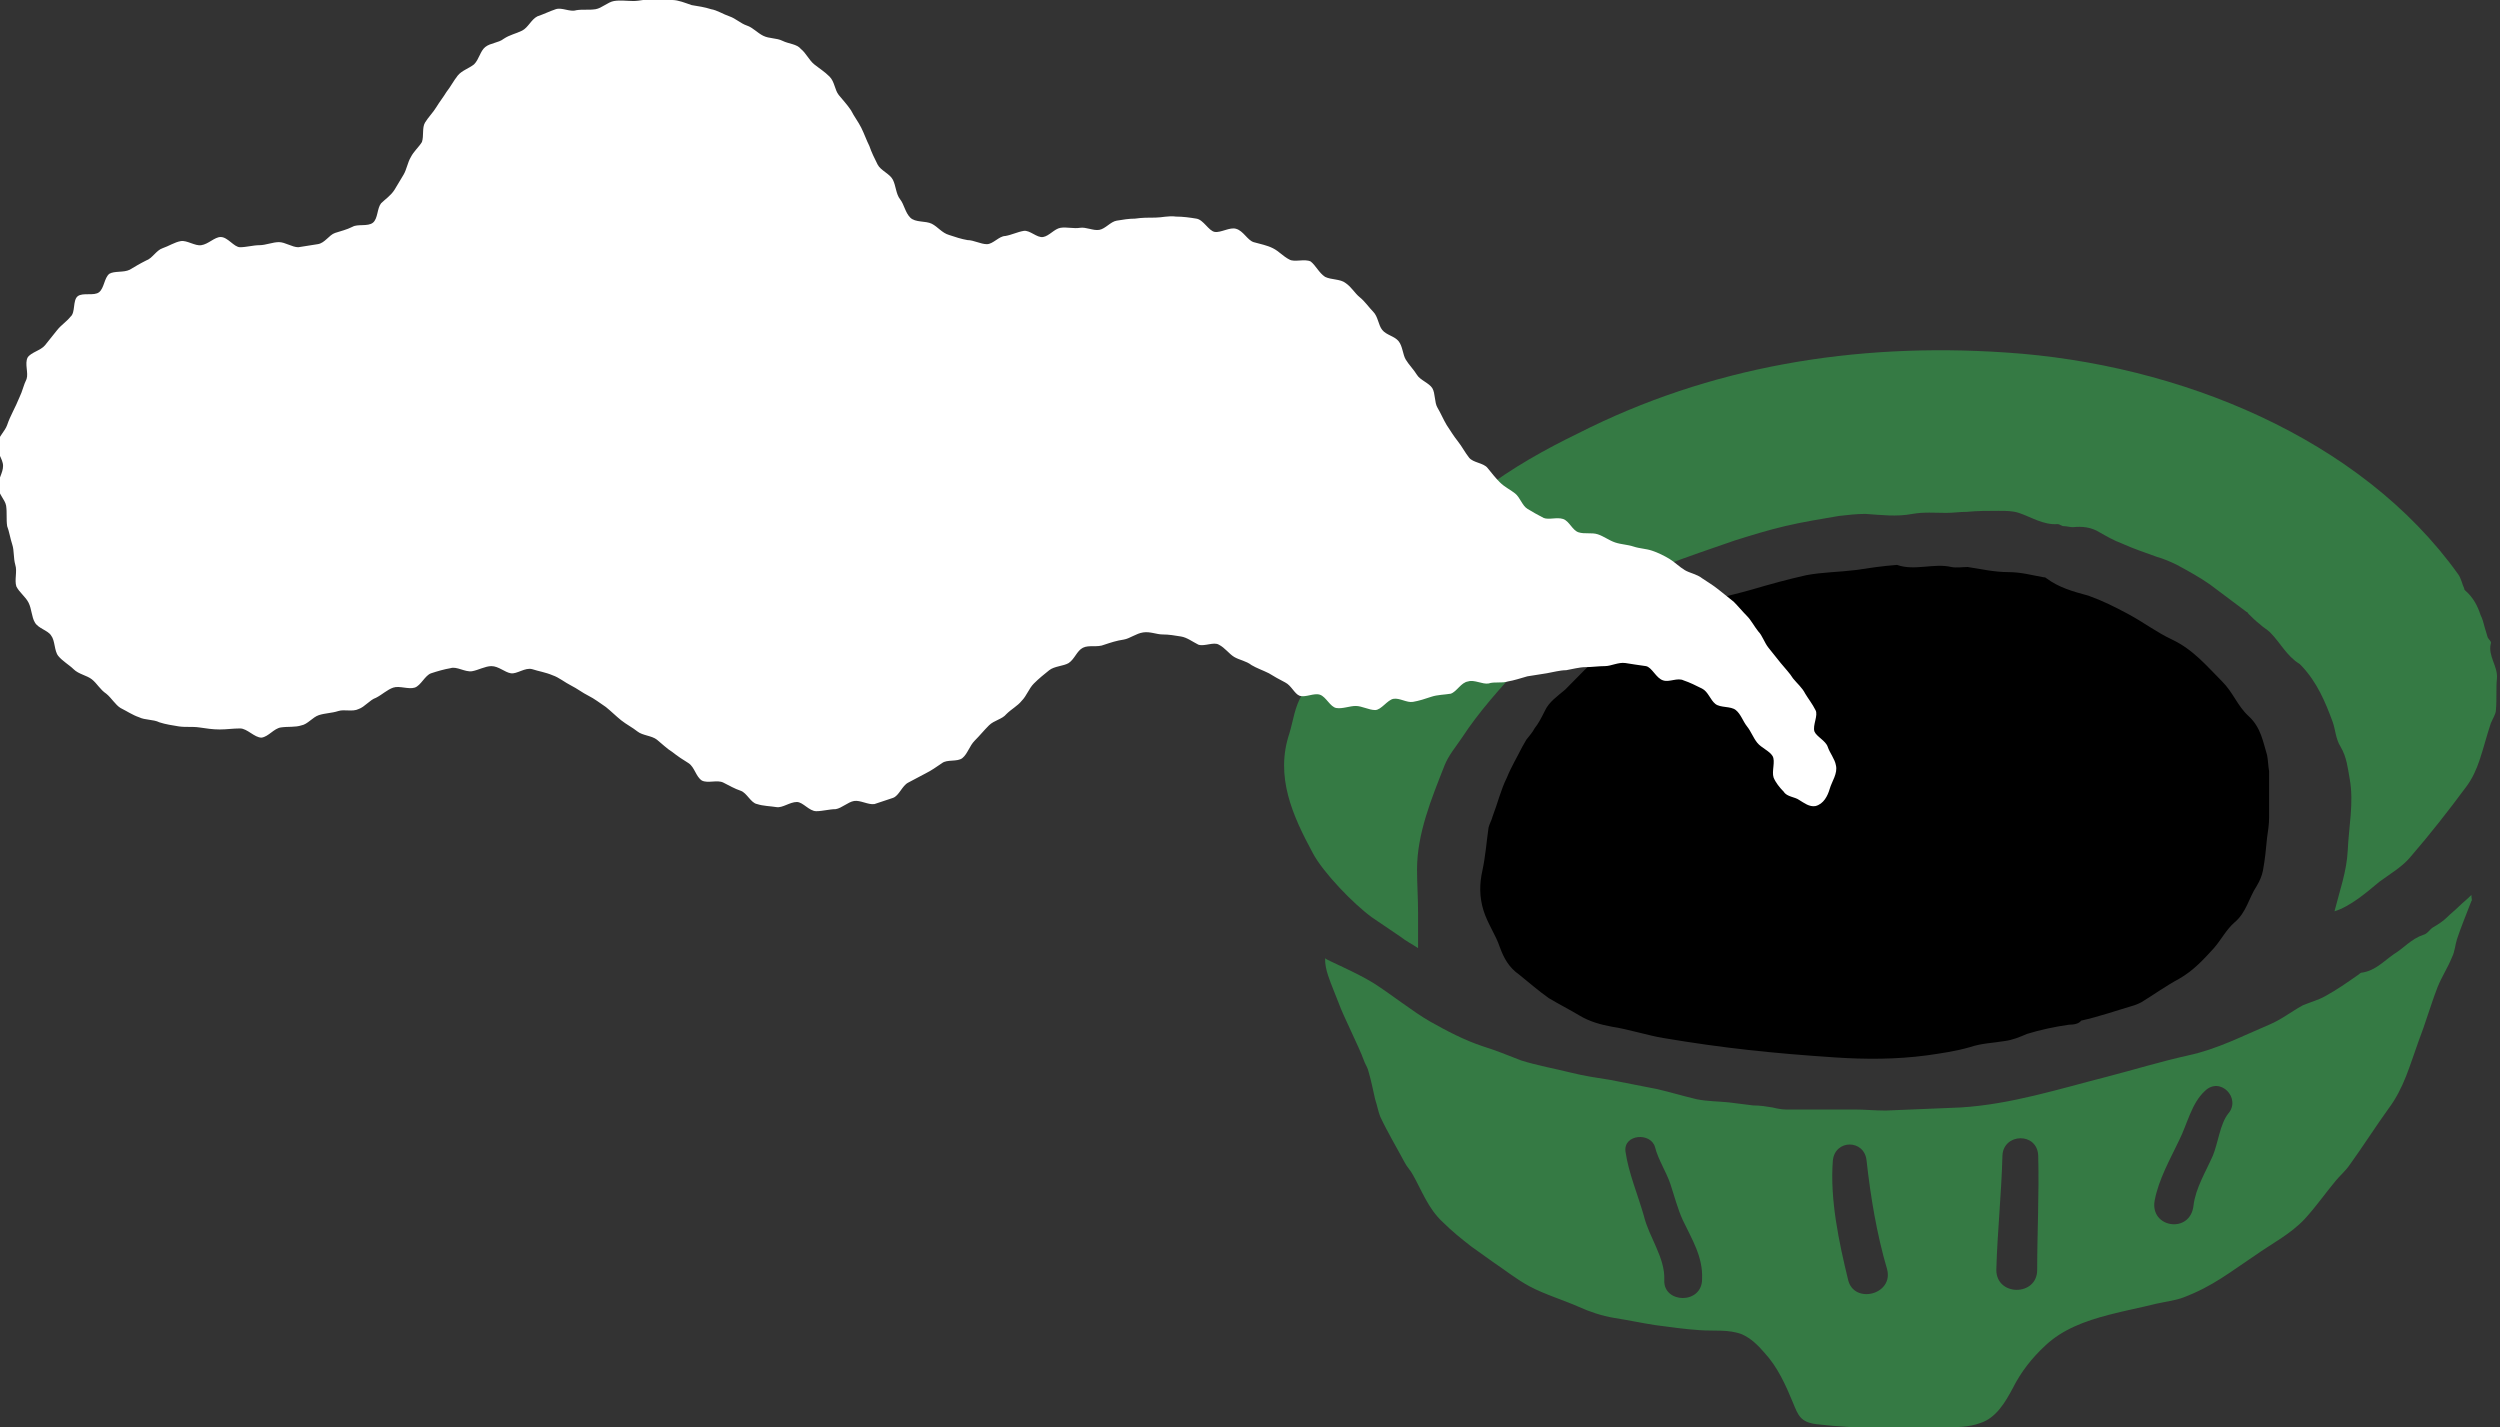<?xml version="1.0" encoding="utf-8"?>
<!-- Generator: Adobe Illustrator 28.0.0, SVG Export Plug-In . SVG Version: 6.00 Build 0)  -->
<svg version="1.1" id="圖層_1" xmlns="http://www.w3.org/2000/svg" xmlns:xlink="http://www.w3.org/1999/xlink" x="0px" y="0px"
	 viewBox="0 0 244.7 139.7" style="enable-background:new 0 0 244.7 139.7;" xml:space="preserve">
<rect x="0" y="0" width="244.7" height="139.7" fill="#333333" stroke="none"/>
<style type="text/css">
	.st0{fill:#357A44;}
	.st1{fill:#FFFFFF;}
</style>
<g>
	<g>
		<path d="M202.5,100.3c-1.4,0.2-2.8,0.5-4.1,0.9c-0.7,0.3-1.4,0.6-2.2,0.7c-1.2,0.2-2.2,0.2-3.4,0.6c-1.4,0.4-2.8,0.6-4.2,0.8
			c-3,0.4-6,0.4-9,0.2c-6-0.4-10.9-0.9-16.8-1.9c-1.3-0.2-3.6-0.9-5-1.1c-1.1-0.2-2.2-0.5-3.2-1.1c-1-0.6-2-1.1-3-1.7
			c-1-0.7-1.9-1.5-2.9-2.3c-1-0.7-1.5-1.6-1.9-2.7c-0.4-1.2-1.2-2.3-1.6-3.6c-0.4-1.3-0.4-2.6-0.1-3.9c0.3-1.4,0.4-2.8,0.6-4.2
			c0.1-0.4,0.3-0.7,0.4-1.1c0.5-1.3,0.8-2.6,1.4-3.8c0.4-1,1-2,1.5-3c0.1-0.2,0.3-0.5,0.4-0.7c0.3-0.4,0.6-0.7,0.8-1.1
			c0.4-0.5,0.7-1.1,1-1.7c0.4-0.9,1.3-1.5,2-2.1c1.3-1.3,2.5-2.6,3.9-3.8c0.4-0.4,1-0.6,1.6-0.9c0.9-0.5,1.7-0.9,2.6-1.4
			c1-0.5,2.1-0.9,3-1.4c2.2-1.2,4.8-1.6,7.2-2.3c1.7-0.5,3.5-1,5.3-1.4c1.6-0.3,3.2-0.3,4.8-0.5c1.3-0.2,2.7-0.4,4-0.5
			c0,0,0.1,0,0.1,0c1.7,0.6,3.6-0.2,5.3,0.2c0.5,0.1,1.1,0,1.6,0c1.3,0.2,2.6,0.5,4,0.5c1.2,0,2.3,0.3,3.4,0.5c0.1,0,0.2,0,0.3,0.1
			c1.2,0.9,2.6,1.3,4.1,1.7c1.4,0.5,2.6,1.1,3.9,1.8c1.5,0.8,2.8,1.8,4.3,2.5c2.1,1,3.4,2.6,4.9,4.1c1.1,1.1,1.5,2.4,2.6,3.4
			c1.2,1.1,1.4,2.5,1.8,3.8c0.1,0.5,0.1,1,0.2,1.6c0,1.5,0,3,0,4.5c0,0.7-0.1,1.3-0.2,2c-0.1,1.1-0.2,2.1-0.4,3.2
			c-0.1,0.5-0.3,1-0.6,1.5c-0.8,1.2-1,2.6-2.2,3.6c-0.8,0.7-1.3,1.7-2,2.5c-1,1.1-2,2.2-3.4,3c-1.3,0.7-2.4,1.5-3.7,2.3
			c-0.2,0.1-0.4,0.2-0.7,0.3c-1.7,0.5-3.4,1.1-5.2,1.5C203.5,100.2,203,100.3,202.5,100.3z"/>
		<path class="st0" d="M228.5,89.2c0.5-2,1.2-3.9,1.3-6c0.1-2.3,0.6-4.6,0.2-6.9c-0.2-1.1-0.3-2.2-0.9-3.2c-0.5-0.8-0.5-1.7-0.8-2.5
			c-0.7-1.9-1.5-3.8-3-5.4c-0.1-0.1-0.1-0.1-0.2-0.2c-1.3-0.8-1.9-2.1-2.9-3.1c-0.3-0.3-0.7-0.5-1-0.8c-0.4-0.3-0.8-0.7-1.1-1
			c-0.1-0.1-0.1-0.2-0.2-0.2c-1.2-0.9-2.4-1.8-3.6-2.7c-1-0.7-2.1-1.3-3.2-1.9c-0.6-0.3-1.3-0.6-2-0.8c-1.1-0.4-2.3-0.8-3.4-1.3
			c-0.8-0.3-1.5-0.7-2.2-1.1c-0.8-0.5-1.7-0.6-2.6-0.5c-0.3,0-0.6-0.1-0.9-0.1c-0.2,0-0.4-0.2-0.6-0.2c-1.4,0.1-2.6-0.7-3.8-1.1
			c-0.6-0.2-1.3-0.2-2-0.2c-1,0-2.1,0-3.1,0.1c-0.7,0-1.3,0.1-2,0.1c-1.1,0-2.2-0.1-3.3,0.1c-1.6,0.3-3.1,0.1-4.6,0
			c-0.9,0-1.7,0.1-2.6,0.2c-1.8,0.3-3.6,0.6-5.3,1c-1.7,0.4-3.3,0.9-4.9,1.4c-2.3,0.8-4.7,1.6-7,2.5c-0.9,0.3-1.7,0.8-2.5,1.3
			c-1,0.5-2,1.1-3,1.6c-0.5,0.3-1,0.6-1.4,0.9c-2.3,1.9-4.9,3.6-6.9,5.8c-2.1,2.3-4.2,4.6-5.9,7.2c-0.6,0.9-1.3,1.7-1.7,2.7
			c-1.3,3.3-2.7,6.7-2.7,10.2c0,1.4,0.1,2.8,0.1,4.2c0,1.2,0,2.3,0,3.5c-0.6-0.4-1.2-0.7-1.7-1.1c-0.9-0.6-1.9-1.3-2.8-1.9
			c-1.8-1.3-4.8-4.4-5.8-6.3c-2-3.7-3.7-7.5-2.3-11.7c0.4-1.3,0.5-2.6,1.3-3.9c0.6-0.9,0.9-1.9,1.4-2.9c0.2-0.4,0.6-0.8,0.8-1.2
			c0.3-0.5,0.6-1.1,0.9-1.6c0.5-0.7,1.1-1.3,1.7-2c0.4-0.5,0.9-0.9,1.3-1.3c0.6-0.7,1.3-1.5,1.9-2.2c0.1-0.1,0.2-0.2,0.2-0.3
			c0.6-1.4,2.6-2.5,3.8-3.5c1.9-1.7,3.6-3.4,5.6-4.9c2.9-2.2,6.1-4,9.4-5.6c12.8-6.5,27-8.9,41.8-7.9c17,1.1,34.8,8.4,44.3,21.7
			c0.3,0.4,0.4,1,0.6,1.4c0,0.1,0,0.1,0.1,0.2c0.8,0.7,1.2,1.5,1.5,2.4c0.2,0.4,0.3,0.8,0.4,1.2c0.1,0.3,0.2,0.7,0.3,1
			c0.1,0.2,0.4,0.4,0.3,0.6c-0.3,1.2,0.7,2.2,0.6,3.4c-0.1,1,0,2.1-0.1,3.1c0,0.4-0.3,0.8-0.5,1.3c-0.4,1.2-0.7,2.4-1.1,3.6
			c-0.3,0.9-0.7,1.8-1.3,2.6c-1.7,2.3-3.5,4.6-5.4,6.8c-0.8,1-2,1.7-3.1,2.5C231.7,87.3,230.1,88.7,228.5,89.2z"/>
		<path class="st0" d="M241.9,87.6c-0.5,0.5-0.9,0.8-1.2,1.1c-0.4,0.4-0.8,0.7-1.2,1.1c-0.4,0.4-0.9,0.7-1.4,1
			c-0.3,0.2-0.5,0.6-0.9,0.7c-1.2,0.4-1.9,1.3-2.9,1.9c-1,0.7-1.8,1.6-3.1,1.8c-0.2,0-0.3,0.2-0.5,0.3c-1,0.7-2,1.4-3.1,2
			c-0.7,0.4-1.5,0.6-2.2,0.9c-1.1,0.6-2.1,1.4-3.3,1.9c-2.6,1.1-5.1,2.4-7.9,3c-2.7,0.6-5.3,1.4-8,2.1c-4.7,1.2-9.4,2.7-14.3,3
			c-2.4,0.1-4.9,0.2-7.3,0.3c0,0-0.1,0-0.1,0c-1,0-2-0.1-2.9-0.1c-0.4,0-0.9,0-1.3,0c-0.9,0-1.7,0-2.6,0c-0.2,0-0.5,0-0.7,0
			c-0.7,0-1.5,0-2.2,0c-0.4,0-0.9-0.1-1.3-0.2c-0.6-0.1-1.2-0.2-1.9-0.2c-0.8-0.1-1.6-0.2-2.4-0.3c-1-0.1-2.1-0.1-3.1-0.3
			c-1.3-0.3-2.6-0.7-3.9-1c-1.5-0.3-3.1-0.6-4.6-0.9c-1.3-0.2-2.6-0.4-3.8-0.7c-1.6-0.4-3.3-0.7-4.9-1.2c-1.3-0.5-2.5-1-3.8-1.4
			c-1.8-0.6-3.5-1.5-5.1-2.4c-1.6-0.9-4-2.8-5.6-3.8c-1.8-1.1-4.5-2.2-4.7-2.4c0,0.6,0.1,1.1,0.3,1.7c0.3,0.9,0.7,1.8,1,2.6
			c0.5,1.4,2,4.3,2.5,5.7c0.1,0.3,0.3,0.6,0.4,0.9c0.3,1,0.5,2,0.7,2.9c0.2,0.6,0.3,1.2,0.5,1.7c0.7,1.5,1.6,3,2.4,4.5
			c0.2,0.4,0.6,0.8,0.8,1.2c0.9,1.6,1.5,3.3,2.9,4.6c0.9,0.9,1.9,1.7,2.8,2.4c0.7,0.5,1.4,1,2.1,1.5c1.2,0.8,2.3,1.7,3.6,2.4
			c1.5,0.8,3.2,1.3,4.8,2c1.1,0.5,2.3,0.9,3.5,1.1c1.3,0.2,2.7,0.5,4,0.7c1.5,0.2,2.9,0.4,4.4,0.5c1.4,0.1,2.8-0.1,4.1,0.4
			c0.9,0.4,1.6,1.1,2.2,1.8c1.3,1.4,2.1,3.2,2.8,4.9c0.5,1.2,0.7,1.9,2.3,2.1c4.2,0.5,8.4,0.4,12.6,0.3c1.1,0,2.3,0,3.4-0.4
			c1.6-0.5,2.5-2.1,3.2-3.4c0.8-1.6,1.9-3,3.2-4.2c1.7-1.6,3.9-2.4,6.2-3c1.5-0.4,3.1-0.7,4.7-1.1c0.9-0.2,1.8-0.3,2.6-0.6
			c2.9-1.1,4.6-2.5,7-4.1c1.7-1.2,3.5-2.1,4.9-3.6c1.1-1.2,2-2.5,3-3.7c0.4-0.5,1-1,1.4-1.6c1.3-1.8,2.5-3.7,3.8-5.5
			c1.5-2,2.1-4.3,2.9-6.5c0.7-1.8,1.2-3.6,1.9-5.4c0.4-1,1-1.9,1.4-2.9c0.3-0.6,0.3-1.2,0.5-1.8c0.4-1.2,0.9-2.4,1.4-3.7
			C242,88.1,241.9,88,241.9,87.6z M162.9,125.3c0.1-2.2-1.5-4.2-2-6.3c-0.6-2.1-1.5-4.2-1.8-6.3c-0.2-1.7,2.5-1.9,2.9-0.4
			c0.3,1.2,1.1,2.4,1.5,3.6c0.4,1.2,0.7,2.4,1.2,3.5c0.9,1.9,2,3.6,1.9,5.8C166.6,127.7,162.8,127.6,162.9,125.3z M180.9,125.3
			c-0.9-3.7-1.8-7.9-1.5-11.7c0.2-2.1,3.1-2.1,3.3,0c0.4,3.6,1,7.2,2,10.6C185.4,126.7,181.5,127.7,180.9,125.3z M199.4,124.3
			c0,2.6-4,2.6-4,0c0.1-3.7,0.5-7.4,0.6-11.2c0.1-2.2,3.4-2.3,3.5,0C199.6,116.9,199.4,120.6,199.4,124.3z M218.1,109
			c-0.8,1-1,2.9-1.5,4.1c-0.7,1.6-1.7,3.2-1.9,4.9c-0.3,2.8-4.3,2.2-3.8-0.5c0.4-2.1,1.5-4,2.4-5.9c0.8-1.6,1.2-3.6,2.5-4.8
			C217.3,105.3,219.4,107.5,218.1,109z"/>
	</g>
	<g>
		<g>
			<path class="st1" d="M0.7,41.6c-0.2,0.6-0.9,1.2-1,1.9c-0.1,0.7,0.6,1.4,0.6,2.1c0,0.7-0.5,1.3-0.5,2c0,0.7,0.7,1.3,0.8,1.9
				c0.1,0.7,0,1.3,0.1,2C0.9,52,1,52.7,1.2,53.3c0.2,0.6,0.1,1.3,0.3,2c0.2,0.6-0.1,1.5,0.1,2.1C1.9,58,2.5,58.4,2.8,59
				c0.3,0.6,0.3,1.4,0.6,1.9c0.3,0.6,1.3,0.8,1.6,1.3c0.4,0.5,0.3,1.5,0.7,2c0.4,0.5,1.1,0.9,1.5,1.3c0.5,0.5,1.3,0.6,1.8,1
				c0.5,0.4,0.8,1,1.4,1.4c0.5,0.4,0.9,1.1,1.4,1.4c0.6,0.3,1.2,0.7,1.8,0.9c0.6,0.3,1.4,0.2,2,0.5c0.6,0.2,1.3,0.3,1.9,0.4
				c0.7,0.1,1.3,0,2,0.1c0.7,0.1,1.3,0.2,2,0.2c0.7,0,1.3-0.1,2-0.1c0.7,0,1.4,0.9,2.1,0.9c0.7-0.1,1.2-0.9,1.9-1
				c0.7-0.1,1.4,0,2-0.2c0.6-0.1,1.1-0.8,1.7-1c0.6-0.2,1.3-0.2,1.9-0.4c0.6-0.2,1.4,0.1,2-0.2c0.6-0.2,1.1-0.9,1.7-1.1
				c0.6-0.3,1.1-0.8,1.7-1c0.6-0.2,1.5,0.2,2.1,0c0.6-0.2,1-1.2,1.6-1.4c0.6-0.2,1.3-0.4,1.9-0.5c0.6-0.2,1.4,0.4,2.1,0.3
				c0.6-0.1,1.3-0.5,1.9-0.5c0.7,0,1.3,0.6,1.9,0.7c0.6,0.1,1.4-0.6,2.1-0.4c0.6,0.2,1.3,0.3,2,0.6c0.6,0.2,1.2,0.7,1.8,1
				c0.6,0.3,1.1,0.7,1.7,1c0.6,0.3,1.1,0.7,1.7,1.1c0.5,0.4,1,0.9,1.5,1.3c0.5,0.4,1.1,0.7,1.6,1.1c0.5,0.4,1.4,0.4,1.9,0.8
				c0.5,0.4,1,0.9,1.5,1.2c0.5,0.4,1.1,0.8,1.6,1.1c0.6,0.4,0.7,1.3,1.3,1.7c0.6,0.3,1.5-0.1,2.1,0.2c0.6,0.3,1.1,0.6,1.7,0.8
				c0.6,0.2,1,1.2,1.6,1.3c0.6,0.2,1.3,0.2,1.9,0.3c0.6,0.1,1.3-0.5,2-0.5c0.6,0,1.2,0.9,1.9,0.9c0.6,0,1.3-0.2,1.9-0.2
				c0.6-0.1,1.2-0.7,1.8-0.8c0.6-0.1,1.4,0.4,2,0.3c0.6-0.2,1.2-0.4,1.8-0.6c0.6-0.2,0.9-1.2,1.5-1.5c0.6-0.3,1.1-0.6,1.7-0.9
				c0.6-0.3,1-0.6,1.6-1c0.5-0.4,1.5-0.1,2-0.5c0.5-0.4,0.7-1.2,1.2-1.7c0.5-0.5,0.9-1,1.4-1.5c0.5-0.5,1.3-0.6,1.7-1.1
				c0.5-0.5,1.1-0.8,1.5-1.3c0.5-0.5,0.7-1.2,1.2-1.7c0.5-0.5,1-0.9,1.5-1.3c0.5-0.4,1.4-0.4,1.9-0.7c0.6-0.4,0.8-1.2,1.4-1.5
				c0.6-0.3,1.4,0,2.1-0.3c0.6-0.2,1.2-0.4,1.9-0.5c0.6-0.1,1.2-0.6,1.9-0.7c0.7-0.1,1.3,0.2,1.9,0.2c0.6,0,1.2,0.1,1.8,0.2
				c0.6,0.1,1.1,0.5,1.7,0.8c0.6,0.2,1.5-0.3,2,0c0.6,0.3,1,0.9,1.5,1.2c0.5,0.3,1.2,0.4,1.7,0.8c0.5,0.3,1.1,0.5,1.7,0.8
				c0.5,0.3,1,0.6,1.6,0.9c0.6,0.3,0.9,1.1,1.4,1.3c0.6,0.2,1.4-0.3,2-0.1c0.6,0.2,1,1.2,1.6,1.3c0.6,0.1,1.3-0.2,1.9-0.2
				c0.6,0,1.3,0.4,1.9,0.4c0.6,0,1.2-1,1.8-1.1c0.6-0.1,1.3,0.4,1.9,0.3c0.6-0.1,1.2-0.3,1.8-0.5c0.6-0.2,1.3-0.2,1.9-0.3
				c0.6-0.2,1-1.1,1.7-1.2c0.6-0.2,1.4,0.3,2,0.2c0.6-0.2,1.3,0,1.9-0.2c0.6-0.1,1.2-0.3,1.9-0.5c0.6-0.1,1.3-0.2,1.9-0.3
				c0.6-0.1,1.3-0.3,1.9-0.3c0.6-0.1,1.3-0.3,1.9-0.3c0.6,0,1.3-0.1,1.9-0.1c0.6,0,1.3-0.4,2-0.3c0.6,0.1,1.3,0.2,2,0.3
				c0.6,0.1,1,1.2,1.7,1.4c0.6,0.2,1.4-0.3,2,0c0.6,0.2,1.2,0.5,1.8,0.8c0.6,0.3,0.8,1.1,1.3,1.5c0.5,0.4,1.5,0.2,2,0.6
				c0.5,0.4,0.7,1.1,1.1,1.6c0.4,0.5,0.6,1.1,1,1.6c0.4,0.5,1.2,0.8,1.5,1.3c0.3,0.5-0.1,1.5,0.1,2.1c0.2,0.5,0.6,1,1,1.4
				c0.3,0.5,1.1,0.5,1.5,0.8c0.5,0.3,1,0.7,1.6,0.6c0.8-0.2,1.2-1,1.4-1.7c0.2-0.7,0.8-1.5,0.6-2.3c-0.1-0.6-0.6-1.2-0.8-1.8
				c-0.2-0.6-1.1-1-1.3-1.5c-0.2-0.6,0.4-1.6,0.1-2.1c-0.3-0.6-0.7-1.1-1-1.6c-0.3-0.6-0.8-1-1.2-1.5c-0.3-0.5-0.8-1-1.2-1.5
				c-0.4-0.5-0.8-1-1.2-1.5c-0.4-0.5-0.6-1.2-1-1.6c-0.4-0.5-0.7-1.1-1.1-1.5c-0.4-0.4-0.9-1-1.3-1.4c-0.5-0.4-1-0.8-1.5-1.2
				c-0.5-0.4-1-0.7-1.6-1.1c-0.5-0.4-1.2-0.5-1.7-0.8c-0.5-0.3-1-0.8-1.5-1.1c-0.5-0.3-1.1-0.6-1.7-0.8c-0.6-0.2-1.2-0.2-1.8-0.4
				c-0.6-0.2-1.2-0.2-1.8-0.4c-0.6-0.2-1.1-0.6-1.7-0.8c-0.6-0.2-1.3,0-1.9-0.2c-0.6-0.2-0.9-1.1-1.5-1.3c-0.6-0.2-1.4,0.1-1.9-0.1
				c-0.6-0.3-1.1-0.6-1.6-0.9c-0.5-0.3-0.7-1.1-1.2-1.5c-0.5-0.4-1-0.6-1.5-1.1c-0.4-0.4-0.8-0.9-1.2-1.4c-0.4-0.5-1.4-0.5-1.8-1
				c-0.4-0.5-0.7-1.1-1.1-1.6c-0.4-0.5-0.7-1-1.1-1.6c-0.3-0.5-0.6-1.2-0.9-1.7c-0.3-0.5-0.2-1.4-0.5-1.9c-0.3-0.5-1.2-0.8-1.5-1.3
				c-0.3-0.5-0.8-1-1.1-1.5c-0.3-0.5-0.3-1.3-0.7-1.8c-0.4-0.5-1.2-0.6-1.6-1.1c-0.4-0.5-0.4-1.3-0.9-1.8c-0.4-0.4-0.8-1-1.3-1.4
				c-0.5-0.4-0.8-1-1.4-1.4c-0.5-0.4-1.4-0.3-2-0.6c-0.6-0.4-0.9-1.1-1.4-1.5c-0.6-0.3-1.6,0.1-2.1-0.2c-0.6-0.3-1-0.8-1.6-1.1
				c-0.6-0.3-1.2-0.4-1.9-0.6c-0.6-0.2-1-1.1-1.7-1.3c-0.6-0.2-1.5,0.4-2.1,0.3c-0.6-0.1-1.1-1.2-1.8-1.3c-0.6-0.1-1.3-0.2-2-0.2
				c-0.7-0.1-1.4,0.1-2,0.1c-0.7,0-1.3,0-2,0.1c-0.6,0-1.2,0.1-1.8,0.2c-0.6,0.1-1.1,0.8-1.7,0.9c-0.6,0.1-1.3-0.3-1.9-0.2
				c-0.6,0.1-1.3-0.1-1.9,0c-0.6,0.1-1.1,0.8-1.7,0.9c-0.6,0.1-1.3-0.7-1.9-0.6c-0.6,0.1-1.2,0.4-1.8,0.5c-0.6,0-1.2,0.8-1.8,0.8
				c-0.6,0-1.3-0.4-1.9-0.4c-0.6-0.1-1.2-0.3-1.8-0.5c-0.7-0.2-1.1-0.8-1.7-1.1c-0.6-0.3-1.6-0.1-2.1-0.6c-0.5-0.5-0.6-1.3-1-1.8
				c-0.4-0.5-0.4-1.3-0.7-1.9c-0.3-0.6-1.2-0.9-1.5-1.5c-0.3-0.6-0.6-1.2-0.8-1.8c-0.3-0.6-0.5-1.2-0.8-1.8c-0.3-0.6-0.7-1.1-1-1.7
				c-0.4-0.6-0.8-1-1.2-1.5c-0.4-0.5-0.4-1.3-0.9-1.8c-0.5-0.5-1-0.8-1.5-1.2c-0.5-0.4-0.8-1.1-1.3-1.5C78,4.3,77.2,4.3,76.6,4
				c-0.6-0.3-1.3-0.2-1.9-0.5c-0.6-0.3-1-0.8-1.6-1c-0.6-0.2-1.1-0.7-1.7-0.9c-0.6-0.2-1.2-0.6-1.8-0.7c-0.6-0.2-1.3-0.3-1.9-0.4
				C67.1,0.3,66.4,0,65.8,0c-0.6-0.1-1.3-0.1-1.9-0.1c-0.6,0-1.3,0.2-1.9,0.2c-0.6,0-1.3-0.1-1.9,0c-0.6,0.1-1.2,0.7-1.8,0.8
				c-0.6,0.1-1.3,0-1.9,0.1c-0.6,0.2-1.4-0.3-2-0.1c-0.6,0.2-1.2,0.5-1.8,0.7c-0.6,0.3-0.9,1.1-1.5,1.4c-0.6,0.3-1.2,0.4-1.8,0.8
				c-0.5,0.4-1.3,0.4-1.8,0.8c-0.5,0.4-0.6,1.2-1.1,1.7c-0.5,0.4-1.2,0.6-1.6,1.1c-0.4,0.5-0.7,1.1-1.1,1.6c-0.3,0.5-0.7,1-1,1.5
				c-0.3,0.5-0.8,1-1.1,1.5c-0.3,0.5-0.1,1.3-0.3,1.9c-0.3,0.5-0.8,0.9-1.1,1.5c-0.3,0.5-0.4,1.2-0.7,1.7c-0.3,0.5-0.6,1-0.9,1.5
				c-0.4,0.6-0.9,0.9-1.3,1.3c-0.4,0.5-0.3,1.5-0.8,1.9c-0.5,0.4-1.5,0.1-2,0.4c-0.6,0.3-1.1,0.4-1.7,0.6c-0.6,0.2-1,1-1.7,1.1
				c-0.6,0.1-1.3,0.2-1.9,0.3c-0.6,0-1.3-0.5-1.9-0.5c-0.6,0-1.3,0.3-1.9,0.3c-0.6,0-1.3,0.2-1.9,0.2c-0.6,0-1.2-1-1.9-1
				c-0.6,0-1.2,0.7-1.9,0.8c-0.6,0.1-1.4-0.5-2-0.4c-0.6,0.1-1.2,0.5-1.8,0.7c-0.6,0.2-1,1-1.6,1.2c-0.6,0.3-1.1,0.6-1.6,0.9
				c-0.6,0.3-1.5,0.1-2,0.4c-0.5,0.4-0.5,1.4-1,1.8c-0.5,0.4-1.6,0-2.1,0.4c-0.5,0.4-0.2,1.6-0.7,2c-0.4,0.5-0.9,0.8-1.3,1.3
				c-0.4,0.5-0.8,1-1.2,1.5c-0.4,0.5-1.4,0.7-1.7,1.2c-0.3,0.6,0.1,1.5-0.1,2.1c-0.3,0.6-0.4,1.2-0.7,1.8C1.5,39.9,1,40.7,0.7,41.6z
				"/>
		</g>
	</g>
</g>
<g>
</g>
<g>
</g>
<g>
</g>
<g>
</g>
<g>
</g>
<g>
</g>
<g>
</g>
<g>
</g>
<g>
</g>
<g>
</g>
<g>
</g>
<g>
</g>
<g>
</g>
<g>
</g>
<g>
</g>
</svg>
